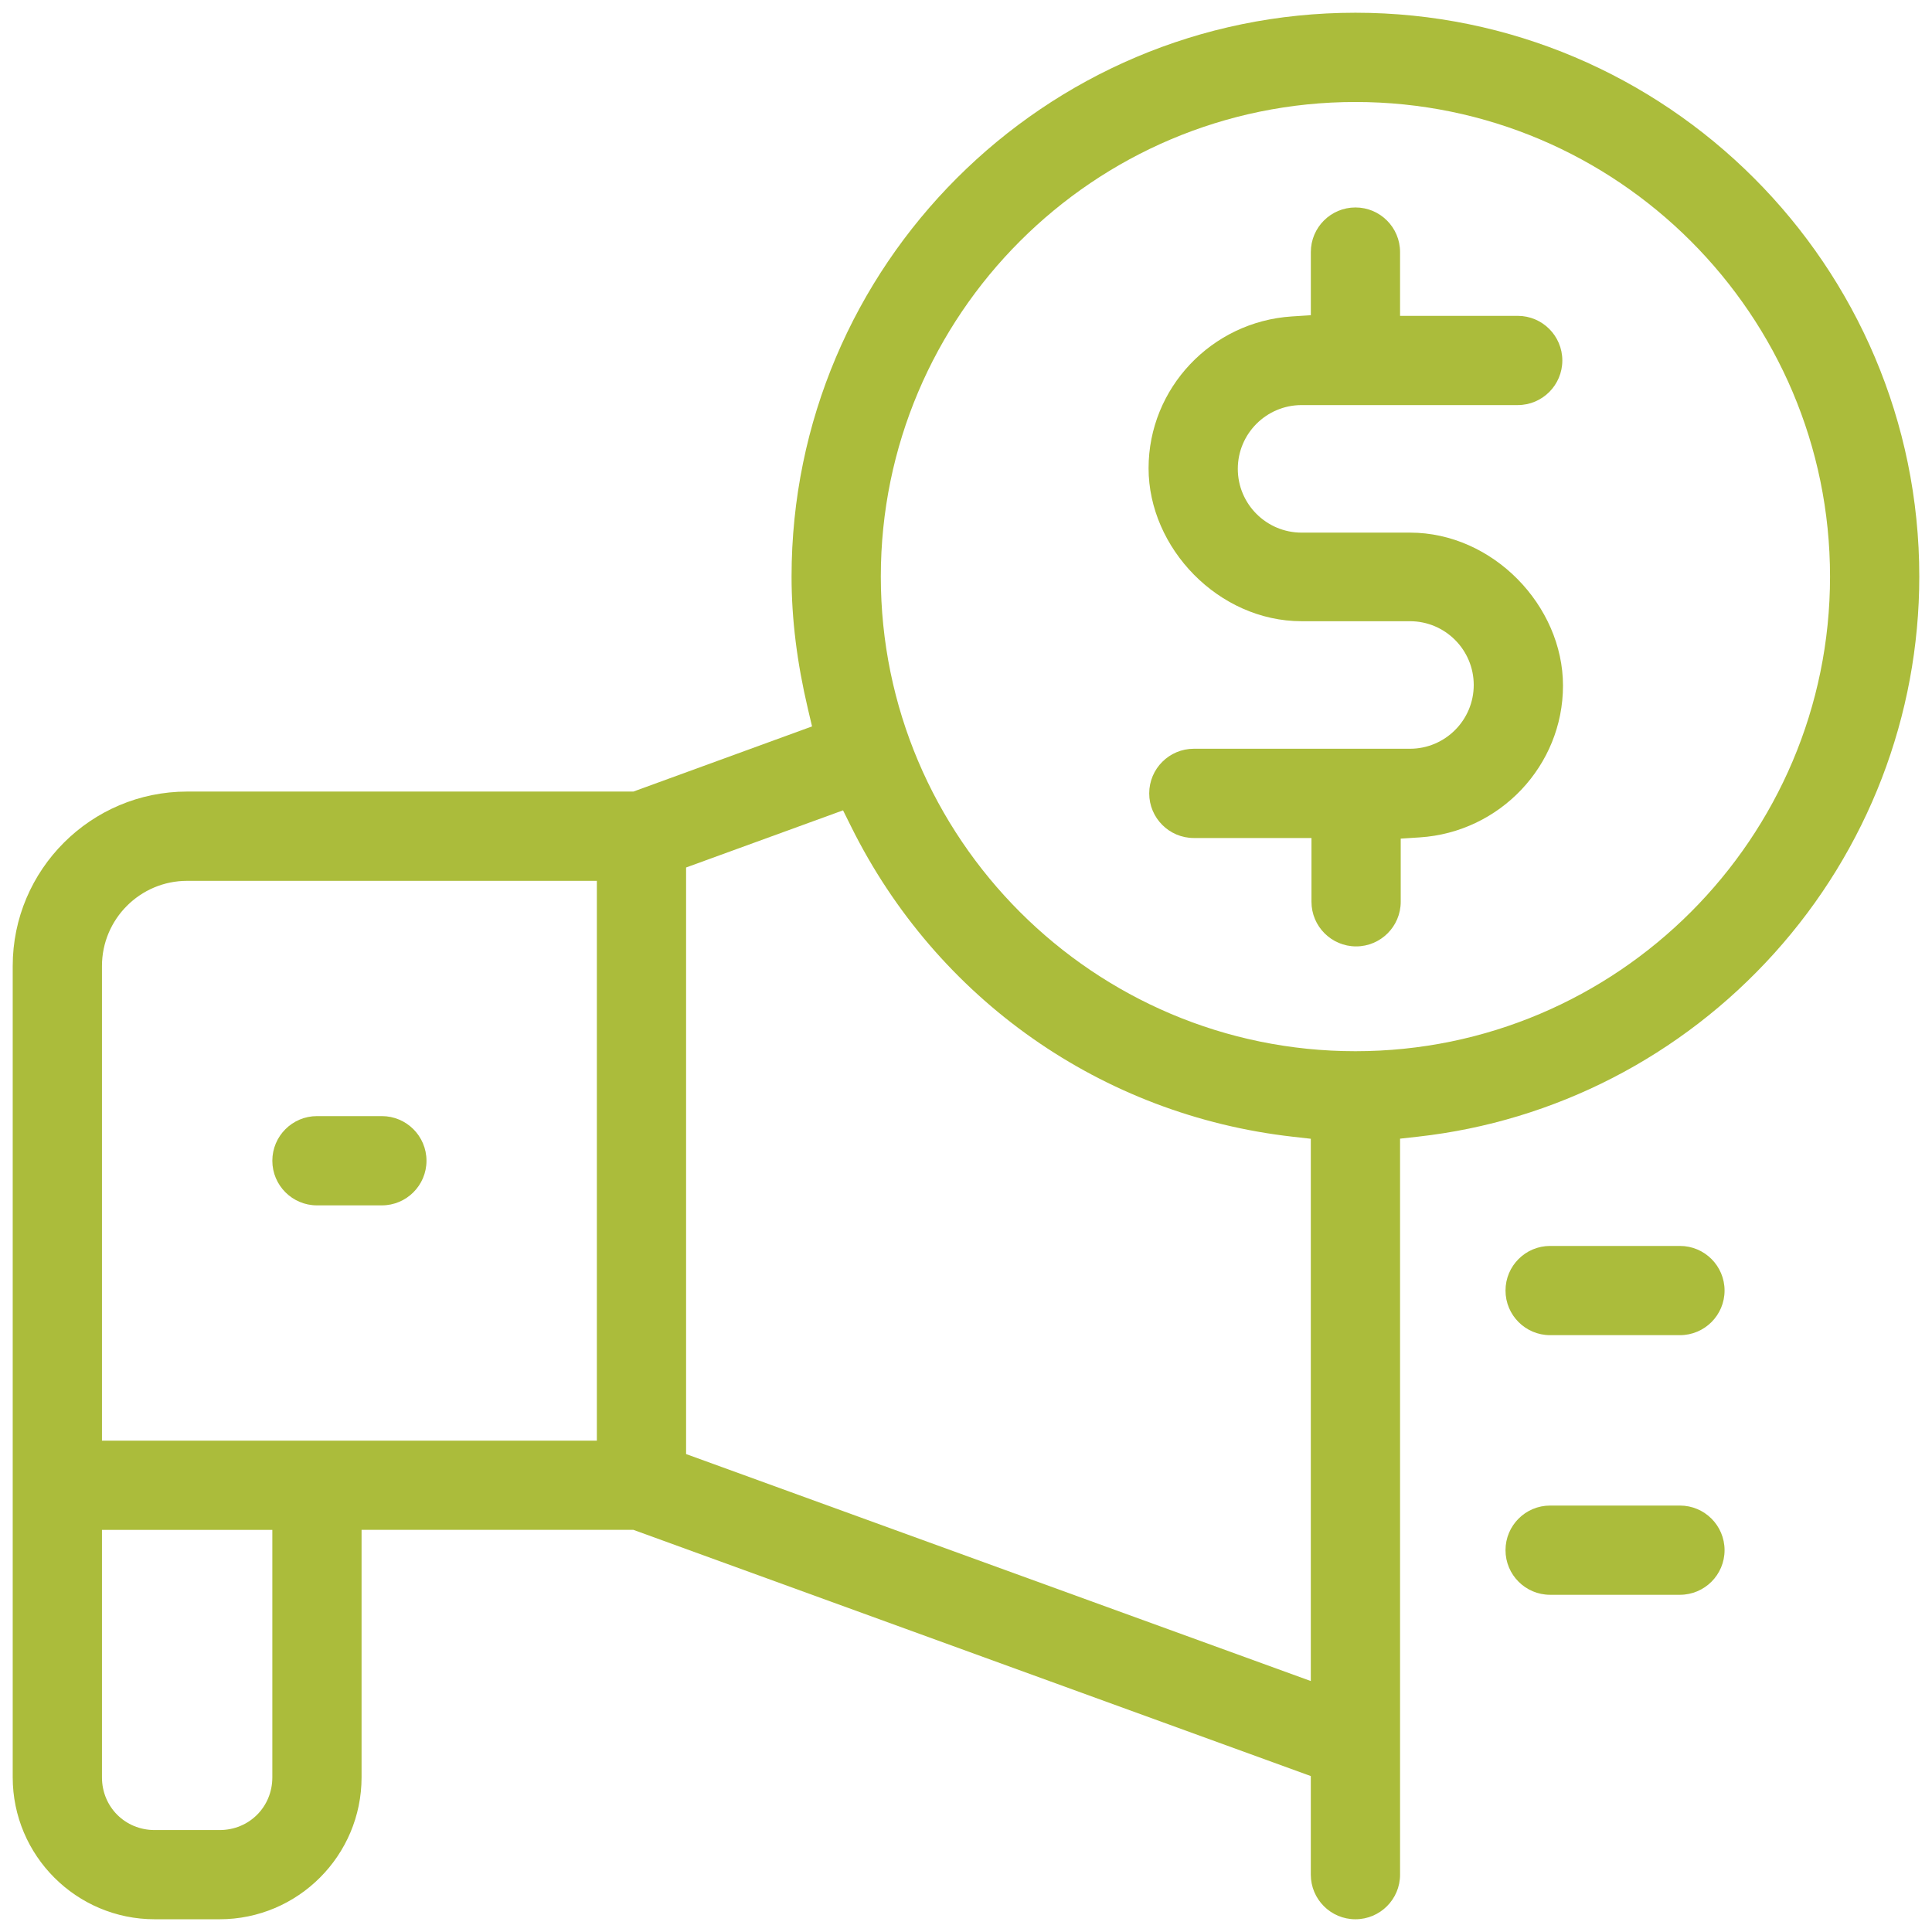 <svg width="76" height="76" viewBox="0 0 76 76" fill="none" xmlns="http://www.w3.org/2000/svg">
<path d="M12.468 47.416H15.021C15.99 47.416 16.777 46.629 16.777 45.661C16.777 44.692 15.99 43.905 15.021 43.905H12.468C11.5 43.905 10.713 44.692 10.713 45.661C10.713 46.629 11.5 47.416 12.468 47.416Z" fill="#ABBC3B"/>
<path d="M53.319 0.501C41.088 0.501 31.138 10.45 31.138 22.682C31.138 24.346 31.349 26.049 31.781 27.886L31.944 28.575L24.916 31.138H7.362C3.578 31.138 0.5 34.216 0.5 37.999V69.914C0.5 72.994 3.005 75.499 6.085 75.499H8.638C11.718 75.499 14.223 72.994 14.223 69.914V60.18H24.915L51.564 69.866V73.744C51.564 74.713 52.35 75.499 53.319 75.499C54.288 75.499 55.075 74.713 55.075 73.744V44.792L55.785 44.713C61.164 44.114 66.139 41.553 69.792 37.503C73.473 33.423 75.5 28.158 75.5 22.68C75.5 10.45 65.55 0.501 53.319 0.501ZM10.713 69.916C10.713 71.079 9.802 71.99 8.638 71.99H6.085C4.922 71.99 4.011 71.079 4.011 69.916V60.182H10.713V69.916ZM23.479 56.671H4.011V38.001C4.011 36.153 5.514 34.65 7.362 34.65H23.479V56.671ZM51.564 66.128L26.989 57.199V34.125L33.163 31.877L33.481 32.516C36.851 39.308 43.346 43.868 50.855 44.716L51.564 44.796V66.128ZM53.319 41.352C43.025 41.352 34.649 32.976 34.649 22.682C34.649 12.388 43.025 4.012 53.319 4.012C63.613 4.012 71.989 12.388 71.989 22.682C71.989 32.976 63.613 41.352 53.319 41.352Z" fill="#ABBC3B"/>
<path d="M55.465 20.952H51.201C49.817 20.952 48.692 19.827 48.692 18.444C48.692 17.06 49.817 15.935 51.201 15.935H59.703C60.672 15.935 61.458 15.148 61.458 14.18C61.458 13.211 60.672 12.425 59.703 12.425H55.075V9.916C55.075 8.947 54.289 8.161 53.32 8.161C52.351 8.161 51.565 8.947 51.565 9.916V12.4L50.818 12.448C47.657 12.653 45.182 15.274 45.182 18.418C45.182 21.562 47.938 24.437 51.201 24.437H55.465C56.848 24.437 57.973 25.562 57.973 26.946C57.973 28.329 56.848 29.454 55.465 29.454H46.962C45.994 29.454 45.207 30.241 45.207 31.21C45.207 32.178 45.994 32.965 46.962 32.965H51.59V35.473C51.59 36.442 52.377 37.229 53.346 37.229C54.314 37.229 55.101 36.442 55.101 35.473V32.989L55.848 32.941C59.009 32.737 61.484 30.115 61.484 26.971C61.484 23.828 58.728 20.952 55.465 20.952Z" fill="#ABBC3B"/>
<path d="M66.084 59.225H60.978C60.009 59.225 59.223 60.011 59.223 60.98C59.223 61.949 60.009 62.735 60.978 62.735H66.084C67.053 62.735 67.84 61.949 67.84 60.98C67.84 60.011 67.053 59.225 66.084 59.225Z" fill="#ABBC3B"/>
<path d="M66.084 49.012H60.978C60.009 49.012 59.223 49.798 59.223 50.767C59.223 51.736 60.009 52.522 60.978 52.522H66.084C67.053 52.522 67.84 51.736 67.84 50.767C67.84 49.798 67.053 49.012 66.084 49.012Z" fill="#ABBC3B"/>
</svg>
